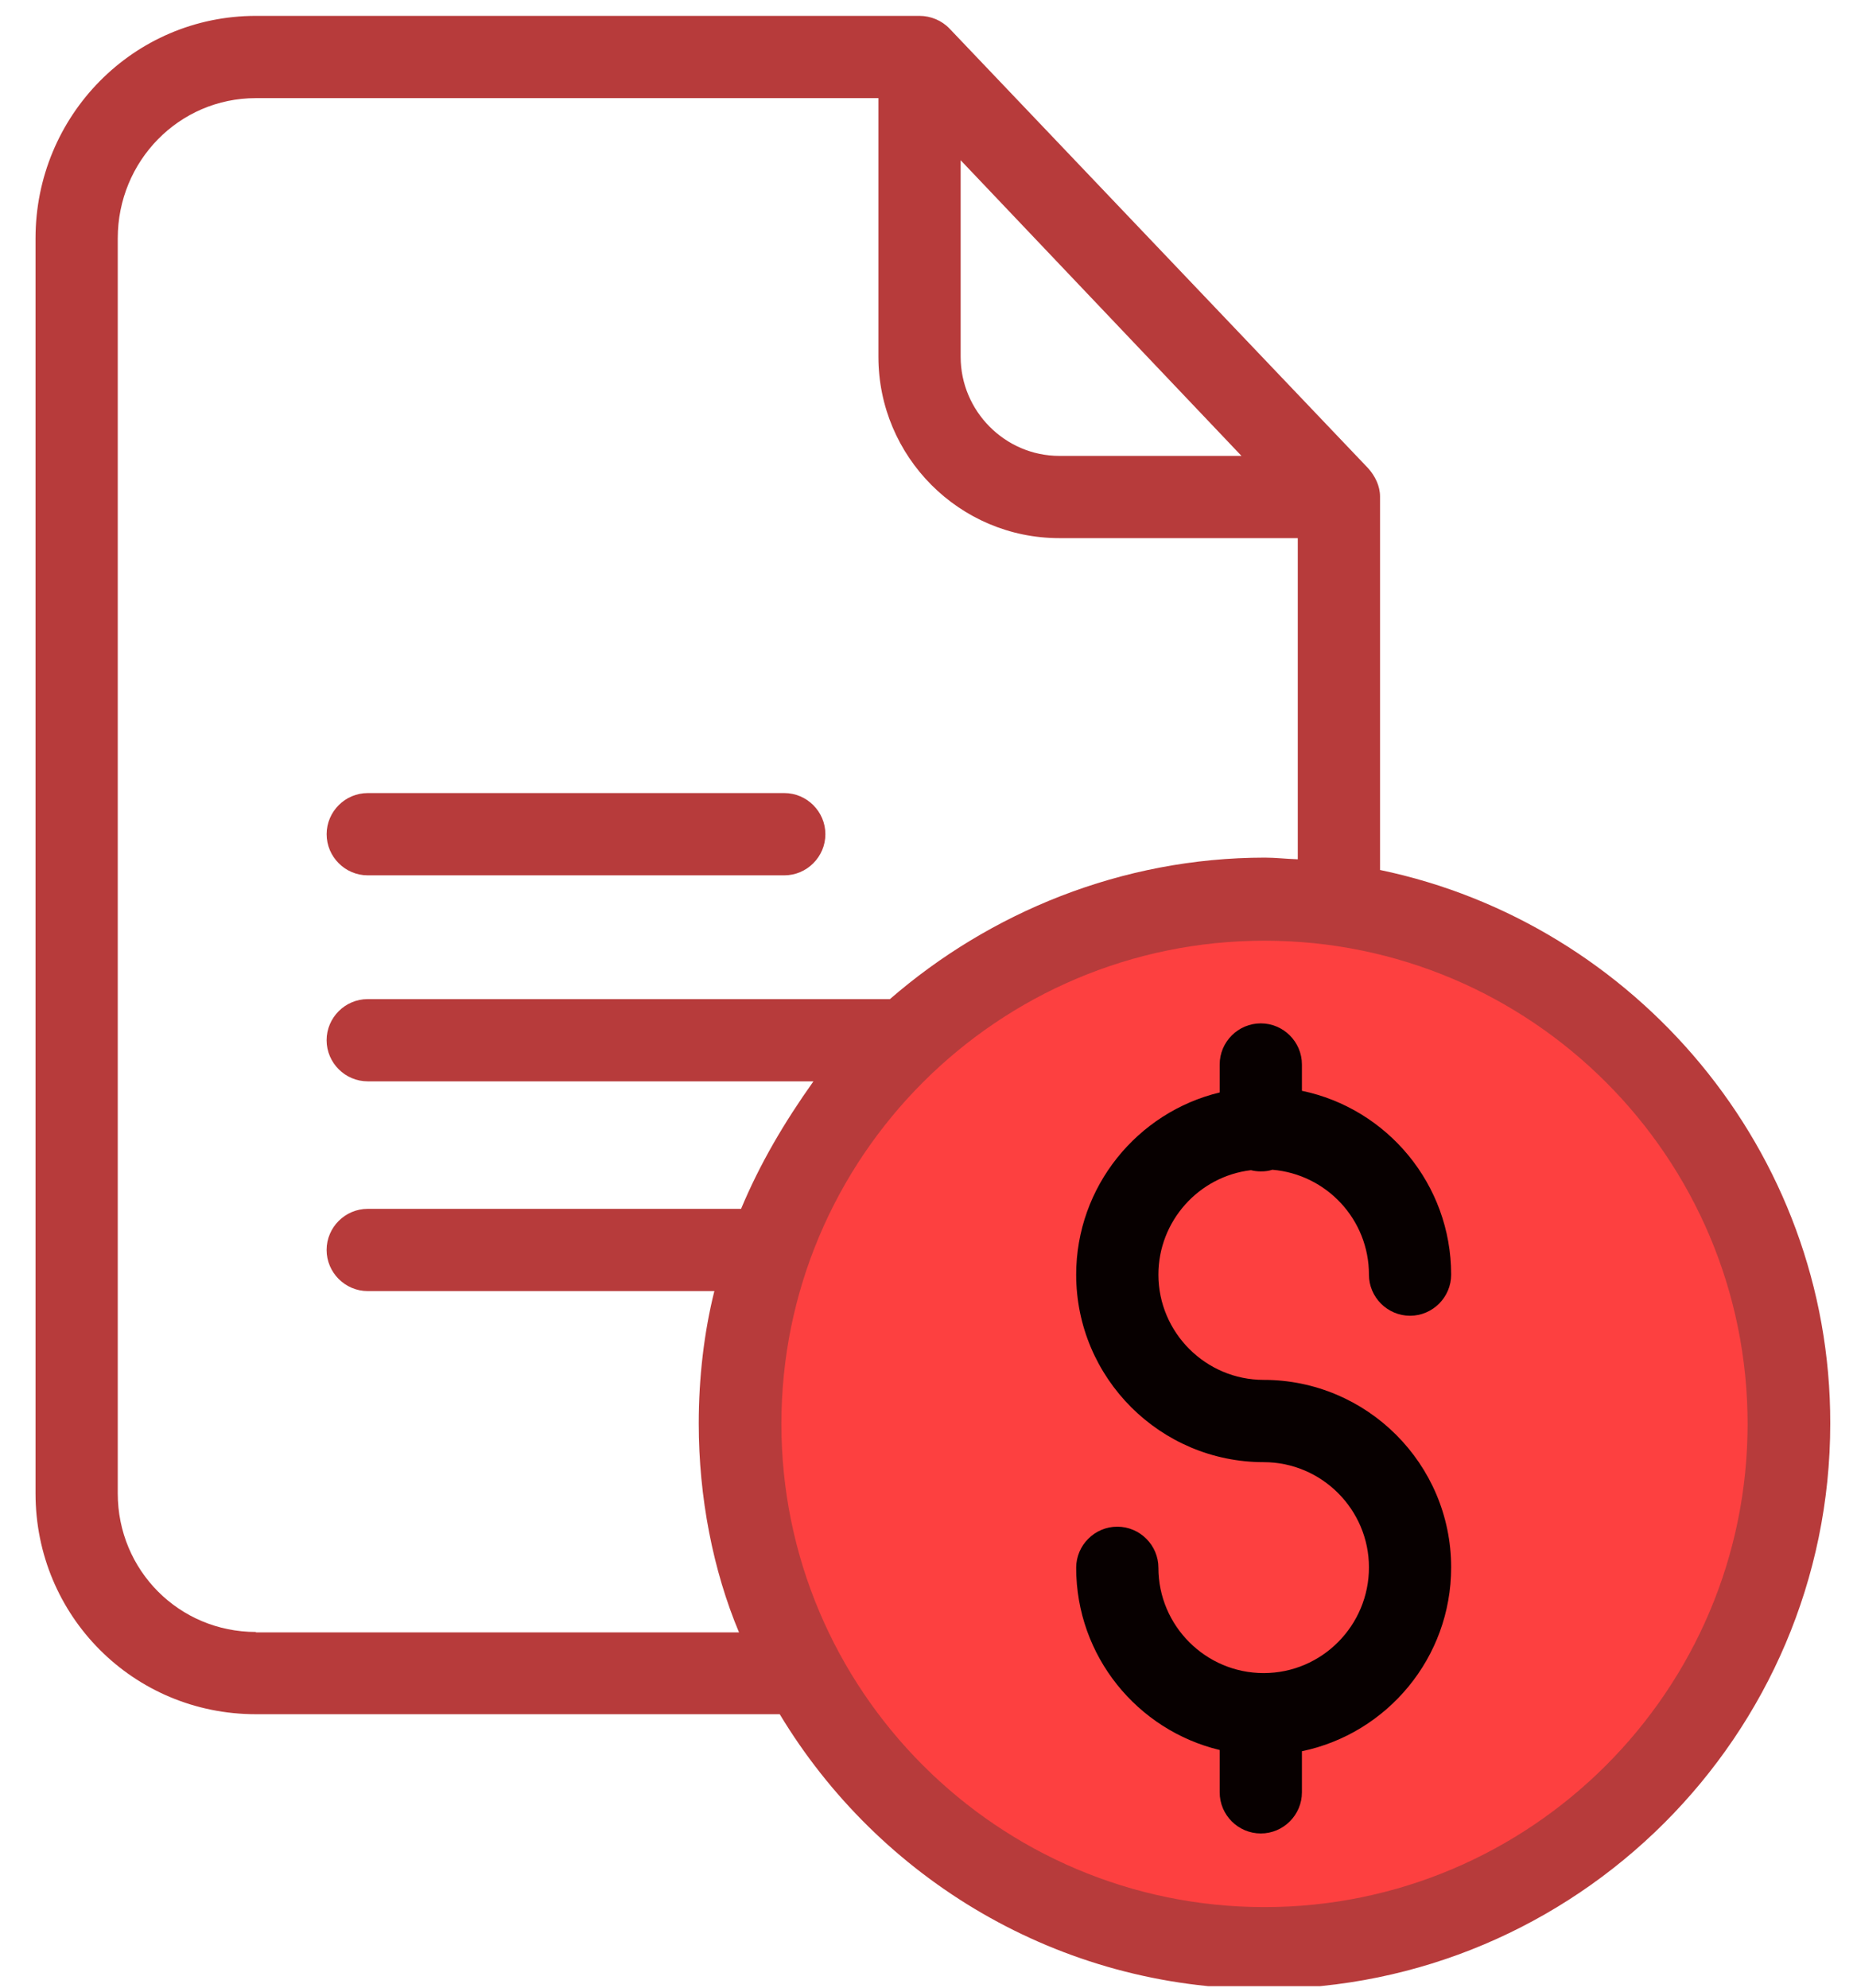 <?xml version="1.0" encoding="utf-8"?>
<svg viewBox="22.32 -2.025 65.129 69.724" width="65.129" height="69.724" xmlns="http://www.w3.org/2000/svg">
  <defs>
    <clipPath id="clip0">
      <rect width="69.189" height="69.189" fill="white" transform="translate(0.378)"/>
    </clipPath>
  </defs>
  <g clip-path="url(#clip0)" transform="matrix(1, 0, 0, 1, 17.936, -1.564)">
    <circle cx="49.143" cy="49.096" r="18" style="fill: rgb(253, 64, 64);"/>
    <path d="M 52.785 30.047 L 52.785 16.953 C 52.785 16.579 52.612 16.232 52.367 15.958 L 37.687 0.543 C 37.413 0.255 37.023 0.096 36.634 0.096 L 13.359 0.096 C 9.062 0.096 5.63 3.6 5.63 7.897 L 5.63 51.909 C 5.63 56.206 9.062 59.652 13.359 59.652 L 31.731 59.652 C 35.206 65.421 41.523 69.285 48.718 69.285 C 59.649 69.285 68.575 60.402 68.575 49.457 C 68.59 39.896 61.725 31.908 52.785 30.047 Z M 38.076 5.158 L 47.925 15.526 L 41.537 15.526 C 39.633 15.526 38.076 13.954 38.076 12.051 L 38.076 5.158 Z M 13.359 56.768 C 10.663 56.768 8.514 54.605 8.514 51.909 L 8.514 7.897 C 8.514 5.186 10.663 2.98 13.359 2.98 L 35.192 2.98 L 35.192 12.051 C 35.192 15.555 38.033 18.41 41.537 18.41 L 49.9 18.41 L 49.9 29.672 C 49.468 29.658 49.122 29.614 48.747 29.614 C 43.714 29.614 39.085 31.547 35.596 34.575 L 17.282 34.575 C 16.488 34.575 15.839 35.224 15.839 36.017 C 15.839 36.81 16.488 37.459 17.282 37.459 L 32.913 37.459 C 31.889 38.901 31.038 40.343 30.375 41.93 L 17.282 41.93 C 16.488 41.93 15.839 42.578 15.839 43.372 C 15.839 44.165 16.488 44.814 17.282 44.814 L 29.438 44.814 C 29.077 46.256 28.89 47.857 28.89 49.457 C 28.89 52.053 29.395 54.62 30.303 56.783 L 13.359 56.783 L 13.359 56.768 Z M 48.733 66.416 C 39.388 66.416 31.789 58.816 31.789 49.471 C 31.789 40.127 39.374 32.527 48.733 32.527 C 58.091 32.527 65.676 40.127 65.676 49.471 C 65.676 58.816 58.077 66.416 48.733 66.416 Z" style="fill: rgb(183, 59, 59);"/>
    <path d="M 17.282 30.235 L 31.89 30.235 C 32.683 30.235 33.332 29.585 33.332 28.793 C 33.332 27.999 32.683 27.35 31.89 27.35 L 17.282 27.35 C 16.488 27.35 15.84 27.999 15.84 28.793 C 15.84 29.585 16.488 30.235 17.282 30.235 Z" style="fill: rgb(183, 59, 59);"/>
    <path d="M 48.257 40.574 C 48.372 40.603 48.487 40.617 48.603 40.617 C 48.747 40.617 48.877 40.603 49.007 40.559 C 50.91 40.718 52.396 42.304 52.396 44.237 C 52.396 45.03 53.044 45.679 53.837 45.679 C 54.631 45.679 55.279 45.03 55.279 44.237 C 55.279 41.064 53.03 38.411 50.045 37.791 L 50.045 36.868 C 50.045 36.074 49.396 35.426 48.603 35.426 C 47.809 35.426 47.161 36.074 47.161 36.868 L 47.161 37.849 C 44.276 38.541 42.128 41.151 42.128 44.237 C 42.128 47.871 45.084 50.813 48.704 50.813 C 50.737 50.813 52.396 52.471 52.396 54.504 C 52.396 56.537 50.751 58.21 48.704 58.21 C 46.67 58.21 45.012 56.552 45.012 54.518 C 45.012 53.725 44.363 53.076 43.57 53.076 C 42.777 53.076 42.128 53.725 42.128 54.518 C 42.128 57.619 44.276 60.215 47.161 60.907 L 47.161 62.392 C 47.161 63.185 47.809 63.834 48.603 63.834 C 49.396 63.834 50.045 63.185 50.045 62.392 L 50.045 60.95 C 53.03 60.33 55.279 57.677 55.279 54.504 C 55.279 50.87 52.323 47.928 48.704 47.928 C 46.67 47.928 45.012 46.27 45.012 44.237 C 45.012 42.362 46.425 40.791 48.257 40.574 Z" style="fill: rgb(7, 0, 0);"/>
  </g>
</svg>